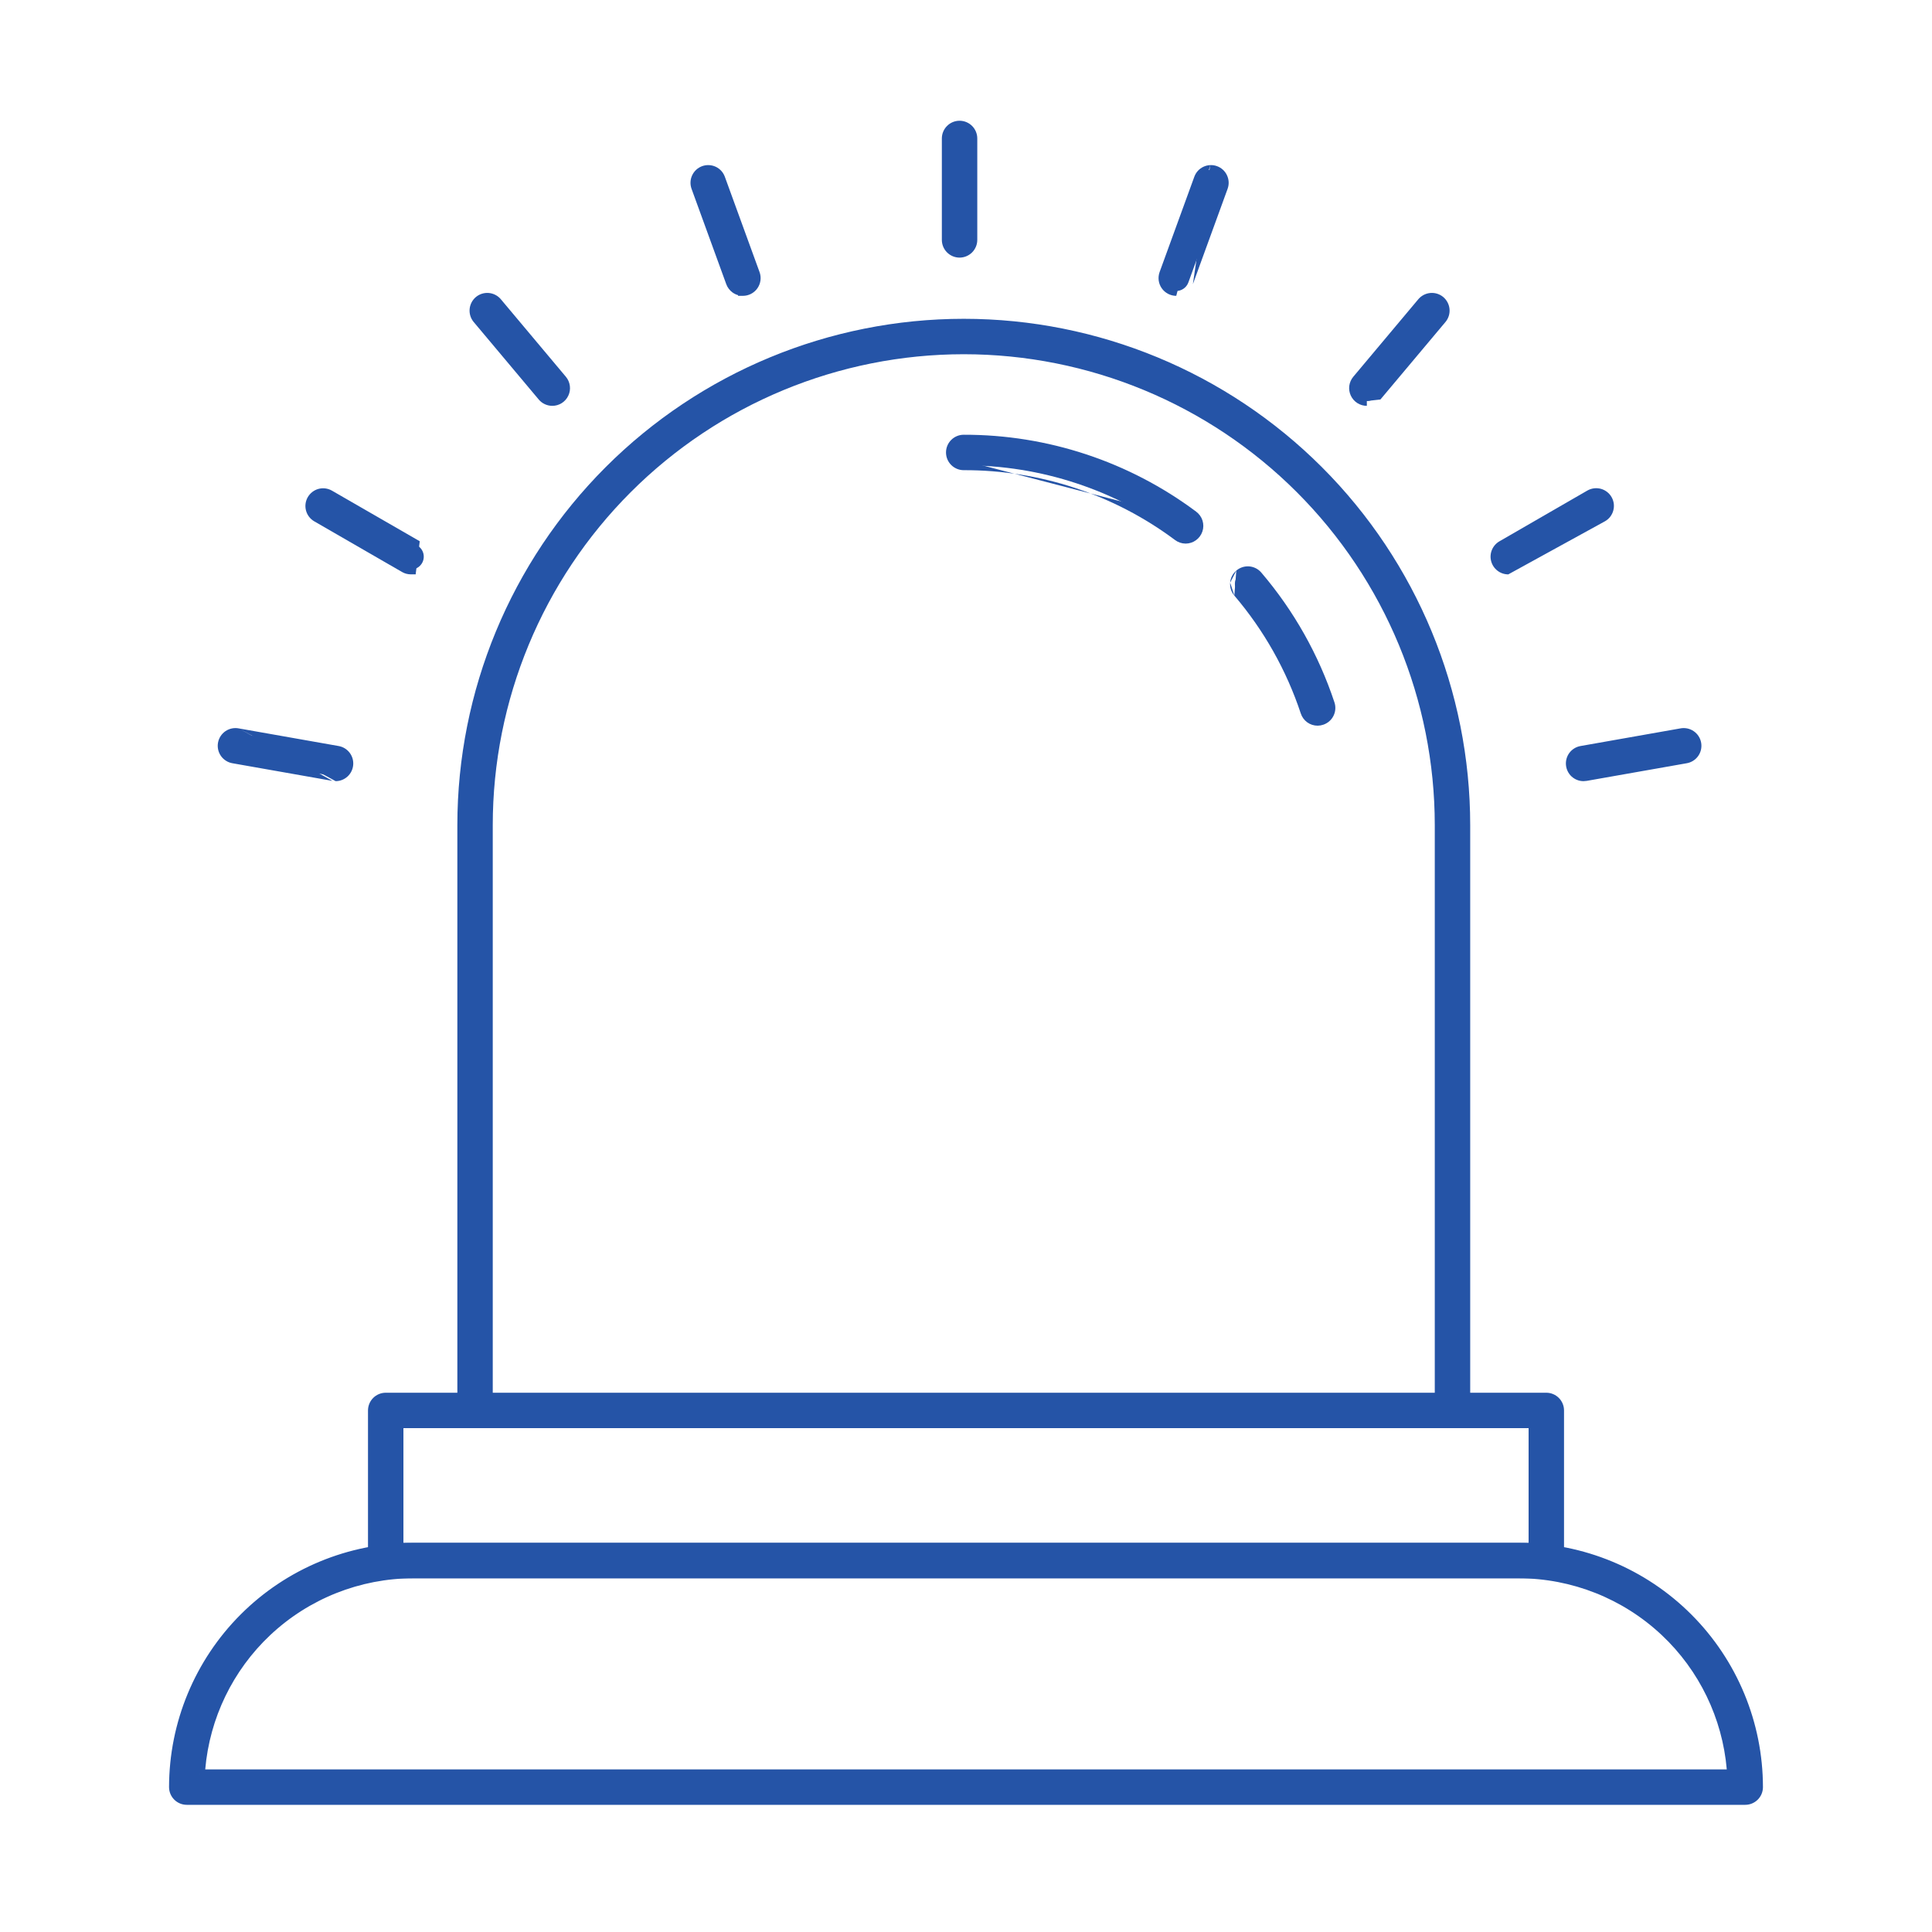 <svg width="80" height="80" viewBox="0 0 80 80" fill="none" xmlns="http://www.w3.org/2000/svg">
<path d="M72.266 74.533H7.733C7.591 74.533 7.455 74.477 7.355 74.377C7.255 74.277 7.199 74.141 7.199 73.999C7.202 71.371 8.248 68.851 10.106 66.993C11.965 65.134 14.485 64.089 17.113 64.086H62.886C65.514 64.089 68.034 65.134 69.892 66.993C71.751 68.851 72.796 71.371 72.799 73.999C72.799 74.141 72.743 74.277 72.643 74.377C72.543 74.477 72.407 74.533 72.266 74.533ZM8.282 73.466H71.717C71.578 71.217 70.588 69.105 68.947 67.561C67.306 66.016 65.139 65.155 62.886 65.153H17.113C14.86 65.155 12.692 66.016 11.051 67.561C9.411 69.105 8.42 71.217 8.282 73.466Z" fill="#2554A7"/>
<path fill-rule="evenodd" clip-rule="evenodd" d="M17.114 63.887L62.886 63.887C65.568 63.89 68.139 64.956 70.034 66.852C71.93 68.748 72.997 71.319 73 74C73 74.195 72.923 74.381 72.785 74.519C72.648 74.656 72.461 74.734 72.267 74.734H7.733C7.539 74.734 7.352 74.656 7.215 74.519C7.077 74.381 7 74.195 7 74C7.003 71.319 8.07 68.748 9.965 66.852C11.861 64.956 14.432 63.89 17.114 63.887ZM62.886 64.287H17.114C14.538 64.29 12.069 65.314 10.248 67.135C8.427 68.956 7.403 71.425 7.4 74C7.4 74.089 7.435 74.174 7.498 74.236C7.56 74.299 7.645 74.334 7.733 74.334H72.267C72.355 74.334 72.44 74.299 72.502 74.236C72.565 74.174 72.6 74.089 72.6 74.001C72.597 71.425 71.573 68.956 69.752 67.135C67.931 65.314 65.462 64.29 62.886 64.287ZM17.114 64.953L62.886 64.953C65.191 64.956 67.407 65.837 69.085 67.416C70.763 68.995 71.775 71.155 71.917 73.455L71.93 73.667H8.283V73.467L8.083 73.455C8.225 71.155 9.237 68.995 10.915 67.416C12.593 65.837 14.809 64.956 17.114 64.953ZM8.498 73.267H71.502C71.319 71.148 70.363 69.168 68.811 67.707C67.207 66.198 65.089 65.356 62.886 65.353H17.114C14.911 65.356 12.793 66.198 11.189 67.707C9.637 69.168 8.681 71.148 8.498 73.267Z" fill="#2554A7"/>
<path d="M64.028 65.154H15.971C15.829 65.154 15.694 65.098 15.594 64.998C15.494 64.898 15.438 64.762 15.438 64.621V58.404C15.438 58.263 15.494 58.127 15.594 58.027C15.694 57.927 15.829 57.871 15.971 57.871H64.028C64.17 57.871 64.305 57.927 64.406 58.027C64.506 58.127 64.562 58.263 64.562 58.404V64.621C64.562 64.762 64.506 64.898 64.406 64.998C64.305 65.098 64.17 65.154 64.028 65.154ZM16.504 64.088H63.495V58.938H16.504V64.088Z" fill="#2554A7"/>
<path fill-rule="evenodd" clip-rule="evenodd" d="M15.972 58.07C15.883 58.07 15.798 58.105 15.736 58.168C15.673 58.23 15.638 58.315 15.638 58.403V64.62C15.638 64.708 15.673 64.793 15.736 64.856C15.798 64.918 15.883 64.953 15.972 64.953H64.029C64.118 64.953 64.202 64.918 64.265 64.856C64.327 64.793 64.363 64.708 64.363 64.62V58.403C64.363 58.315 64.327 58.23 64.265 58.168C64.202 58.105 64.118 58.07 64.029 58.07H15.972ZM15.453 57.885C15.591 57.747 15.777 57.67 15.972 57.67H64.029C64.224 57.67 64.41 57.747 64.548 57.885C64.685 58.022 64.763 58.209 64.763 58.403V64.62C64.763 64.814 64.685 65.001 64.548 65.138C64.41 65.276 64.224 65.353 64.029 65.353H15.972C15.777 65.353 15.591 65.276 15.453 65.138C15.316 65.001 15.238 64.814 15.238 64.62V58.403C15.238 58.209 15.316 58.022 15.453 57.885ZM16.305 58.737H63.696V64.287H16.305V58.737ZM16.705 59.137V63.886H63.296V59.137H16.705Z" fill="#2554A7"/>
<path d="M60.144 58.936C60.002 58.936 59.867 58.88 59.767 58.78C59.666 58.68 59.61 58.544 59.61 58.403V34.17C59.61 28.945 57.534 23.933 53.839 20.238C50.144 16.543 45.133 14.467 39.907 14.467C34.681 14.467 29.669 16.543 25.974 20.238C22.279 23.933 20.203 28.945 20.203 34.17V58.403C20.203 58.544 20.147 58.68 20.047 58.78C19.947 58.88 19.811 58.936 19.67 58.936C19.529 58.936 19.393 58.88 19.293 58.78C19.193 58.68 19.137 58.544 19.137 58.403V34.17C19.137 28.662 21.325 23.379 25.22 19.484C29.115 15.589 34.398 13.4 39.907 13.4C45.415 13.4 50.698 15.589 54.594 19.484C58.489 23.379 60.677 28.662 60.677 34.17V58.403C60.677 58.544 60.621 58.68 60.521 58.78C60.421 58.88 60.285 58.936 60.144 58.936Z" fill="#2554A7"/>
<path fill-rule="evenodd" clip-rule="evenodd" d="M39.908 13.601C34.452 13.601 29.22 15.768 25.362 19.626C21.505 23.484 19.337 28.716 19.337 34.171V58.404C19.337 58.492 19.373 58.577 19.435 58.639C19.498 58.702 19.582 58.737 19.671 58.737C19.759 58.737 19.844 58.702 19.907 58.639C19.969 58.577 20.004 58.492 20.004 58.404V34.171C20.004 28.893 22.101 23.83 25.834 20.097C29.566 16.365 34.629 14.268 39.908 14.268C45.186 14.268 50.249 16.365 53.981 20.097C57.714 23.83 59.811 28.893 59.811 34.171V58.404C59.811 58.492 59.846 58.577 59.909 58.639C59.971 58.702 60.056 58.737 60.144 58.737C60.233 58.737 60.318 58.702 60.38 58.639C60.443 58.577 60.478 58.492 60.478 58.404V34.171C60.478 28.716 58.311 23.484 54.453 19.626C50.595 15.768 45.363 13.601 39.908 13.601ZM25.079 19.343C29.012 15.411 34.346 13.201 39.908 13.201C45.469 13.201 50.803 15.411 54.736 19.343C58.668 23.276 60.878 28.61 60.878 34.171V58.404C60.878 58.598 60.8 58.785 60.663 58.922C60.526 59.06 60.339 59.137 60.144 59.137C59.95 59.137 59.763 59.06 59.626 58.922C59.488 58.785 59.411 58.598 59.411 58.404V34.171C59.411 28.999 57.356 24.038 53.699 20.38C50.041 16.723 45.08 14.668 39.908 14.668C34.735 14.668 29.774 16.723 26.117 20.38C22.459 24.038 20.404 28.999 20.404 34.171V58.404C20.404 58.598 20.327 58.785 20.189 58.922C20.052 59.06 19.865 59.137 19.671 59.137C19.476 59.137 19.29 59.06 19.152 58.922C19.015 58.785 18.938 58.598 18.938 58.404V34.171C18.938 28.61 21.147 23.276 25.079 19.343Z" fill="#2554A7"/>
<path d="M54.56 29.849C54.448 29.849 54.338 29.813 54.248 29.748C54.157 29.682 54.089 29.59 54.053 29.483C53.451 27.668 52.503 25.986 51.263 24.531C51.171 24.423 51.125 24.284 51.136 24.142C51.148 24.001 51.215 23.87 51.322 23.778C51.43 23.686 51.57 23.641 51.711 23.652C51.852 23.663 51.983 23.73 52.075 23.838C53.405 25.397 54.421 27.199 55.066 29.144C55.088 29.21 55.097 29.281 55.092 29.351C55.087 29.42 55.068 29.489 55.037 29.551C55.005 29.614 54.962 29.67 54.909 29.716C54.856 29.762 54.795 29.797 54.728 29.819C54.674 29.837 54.617 29.848 54.56 29.849Z" fill="#2554A7"/>
<path fill-rule="evenodd" clip-rule="evenodd" d="M51.696 23.852C51.608 23.845 51.52 23.874 51.453 23.931C51.385 23.989 51.344 24.071 51.337 24.159C51.33 24.247 51.358 24.335 51.416 24.402L51.416 24.402C52.673 25.877 53.634 27.581 54.244 29.421C54.266 29.488 54.309 29.545 54.365 29.586C54.422 29.627 54.489 29.649 54.559 29.649C54.594 29.648 54.63 29.642 54.664 29.63L54.666 29.63L54.666 29.63C54.707 29.616 54.746 29.594 54.779 29.565C54.812 29.537 54.839 29.502 54.859 29.463C54.878 29.423 54.89 29.381 54.893 29.337C54.896 29.293 54.891 29.25 54.877 29.208L54.877 29.208C54.24 27.287 53.237 25.508 51.924 23.968L52.076 23.839L51.924 23.968C51.866 23.901 51.785 23.859 51.696 23.852ZM51.193 23.627C51.341 23.5 51.534 23.438 51.728 23.453C51.922 23.469 52.102 23.561 52.228 23.709L52.228 23.709C53.575 25.288 54.603 27.112 55.256 29.082C55.287 29.173 55.299 29.27 55.292 29.366C55.285 29.462 55.26 29.555 55.216 29.642C55.173 29.728 55.114 29.805 55.041 29.868C54.968 29.93 54.884 29.979 54.793 30.009C54.719 30.034 54.642 30.048 54.564 30.049L54.56 30.049V30.049C54.406 30.049 54.256 30.001 54.131 29.911C54.006 29.82 53.913 29.693 53.864 29.547L53.864 29.547C53.27 27.756 52.335 26.097 51.111 24.662M51.193 23.627C51.045 23.753 50.953 23.933 50.938 24.127L51.193 23.627ZM50.938 24.127C50.922 24.321 50.985 24.514 51.111 24.662L50.938 24.127Z" fill="#2554A7"/>
<path d="M49.096 22.308C48.98 22.308 48.868 22.27 48.776 22.201C46.214 20.289 43.101 19.259 39.904 19.268C39.763 19.268 39.627 19.212 39.527 19.112C39.427 19.012 39.371 18.876 39.371 18.735C39.371 18.593 39.427 18.457 39.527 18.357C39.627 18.257 39.763 18.201 39.904 18.201C43.331 18.193 46.667 19.297 49.413 21.348C49.502 21.415 49.568 21.509 49.602 21.616C49.635 21.722 49.634 21.837 49.599 21.943C49.563 22.049 49.495 22.142 49.405 22.207C49.314 22.273 49.205 22.308 49.093 22.308H49.096Z" fill="#2554A7"/>
<path fill-rule="evenodd" clip-rule="evenodd" d="M49.294 21.509C46.583 19.484 43.289 18.394 39.906 18.402L39.905 18.402C39.817 18.402 39.732 18.437 39.669 18.5C39.607 18.562 39.572 18.647 39.572 18.735C39.572 18.824 39.607 18.909 39.669 18.971C39.732 19.034 39.817 19.069 39.905 19.069M49.097 22.509C49.249 22.508 49.398 22.46 49.522 22.37C49.647 22.28 49.74 22.153 49.789 22.007C49.838 21.861 49.839 21.704 49.794 21.557C49.748 21.41 49.657 21.281 49.533 21.189L49.533 21.188C46.753 19.112 43.375 17.994 39.905 18.002C39.905 18.002 39.905 18.002 39.905 18.002V18.202L39.905 18.002C39.905 18.002 39.905 18.002 39.905 18.002C39.711 18.002 39.524 18.079 39.387 18.217C39.249 18.354 39.172 18.541 39.172 18.735C39.172 18.93 39.249 19.116 39.387 19.254C39.524 19.391 39.711 19.469 39.905 19.469L39.906 19.469C43.059 19.46 46.13 20.476 48.657 22.362C48.783 22.457 48.936 22.508 49.093 22.509C49.094 22.509 49.095 22.509 49.095 22.509C49.096 22.509 49.096 22.509 49.097 22.509Z" fill="#2554A7"/>
<path d="M39.733 10.466C39.591 10.466 39.455 10.41 39.355 10.31C39.255 10.21 39.199 10.074 39.199 9.933V5.733C39.199 5.591 39.255 5.455 39.355 5.355C39.455 5.255 39.591 5.199 39.733 5.199C39.874 5.199 40.01 5.255 40.11 5.355C40.21 5.455 40.266 5.591 40.266 5.733V9.933C40.266 10.074 40.21 10.21 40.11 10.31C40.01 10.41 39.874 10.466 39.733 10.466Z" fill="#2554A7"/>
<path fill-rule="evenodd" clip-rule="evenodd" d="M39.733 5.4C39.645 5.4 39.56 5.435 39.498 5.498C39.435 5.56 39.4 5.645 39.4 5.733V9.933C39.4 10.022 39.435 10.107 39.498 10.169C39.56 10.232 39.645 10.267 39.733 10.267C39.822 10.267 39.907 10.232 39.969 10.169C40.032 10.107 40.067 10.022 40.067 9.933V5.733C40.067 5.645 40.032 5.56 39.969 5.498C39.907 5.435 39.822 5.4 39.733 5.4ZM39.215 5.215C39.352 5.077 39.539 5 39.733 5C39.928 5 40.114 5.077 40.252 5.215C40.389 5.352 40.467 5.539 40.467 5.733V9.933C40.467 10.128 40.389 10.314 40.252 10.452C40.114 10.589 39.928 10.667 39.733 10.667C39.539 10.667 39.352 10.589 39.215 10.452C39.077 10.314 39 10.128 39 9.933V5.733C39 5.539 39.077 5.352 39.215 5.215Z" fill="#2554A7"/>
<path d="M30.761 12.048C30.652 12.048 30.545 12.015 30.455 11.952C30.366 11.889 30.297 11.8 30.26 11.697L28.823 7.751C28.775 7.618 28.781 7.471 28.841 7.343C28.901 7.215 29.009 7.116 29.142 7.067C29.275 7.019 29.422 7.025 29.55 7.085C29.678 7.145 29.777 7.253 29.826 7.386L31.262 11.333C31.292 11.414 31.301 11.5 31.29 11.585C31.279 11.67 31.247 11.751 31.198 11.822C31.149 11.892 31.084 11.949 31.008 11.989C30.931 12.028 30.847 12.049 30.761 12.049V12.048Z" fill="#2554A7"/>
<path fill-rule="evenodd" clip-rule="evenodd" d="M29.466 7.267C29.386 7.23 29.294 7.226 29.211 7.256C29.128 7.286 29.061 7.348 29.023 7.428C28.986 7.508 28.982 7.6 29.012 7.683L30.449 11.63C30.472 11.694 30.515 11.75 30.571 11.789C30.627 11.828 30.694 11.849 30.762 11.849L30.781 11.849C30.828 11.846 30.874 11.834 30.916 11.812C30.963 11.787 31.004 11.751 31.035 11.707C31.066 11.664 31.086 11.613 31.093 11.56C31.1 11.507 31.094 11.453 31.075 11.402L29.639 7.456C29.608 7.373 29.546 7.305 29.466 7.267ZM30.562 12.221C30.483 12.199 30.409 12.164 30.341 12.117C30.218 12.03 30.124 11.908 30.073 11.767C30.073 11.767 30.073 11.767 30.073 11.767L28.636 7.82C28.57 7.637 28.578 7.435 28.661 7.259C28.743 7.083 28.892 6.946 29.075 6.88C29.258 6.814 29.459 6.823 29.636 6.905C29.812 6.987 29.948 7.136 30.014 7.319L31.451 11.265C31.492 11.376 31.505 11.495 31.489 11.612C31.474 11.729 31.43 11.84 31.363 11.937C31.295 12.034 31.205 12.112 31.101 12.167C30.996 12.221 30.88 12.25 30.762 12.25L30.562 12.249V12.221Z" fill="#2554A7"/>
<path d="M22.869 16.604C22.791 16.604 22.714 16.587 22.643 16.554C22.573 16.521 22.51 16.473 22.46 16.413L19.76 13.196C19.673 13.087 19.631 12.948 19.645 12.809C19.659 12.671 19.726 12.543 19.833 12.453C19.94 12.363 20.078 12.319 20.217 12.33C20.356 12.34 20.485 12.405 20.577 12.51L23.277 15.728C23.342 15.806 23.384 15.9 23.397 16.001C23.411 16.102 23.395 16.204 23.352 16.296C23.309 16.388 23.241 16.466 23.155 16.52C23.07 16.575 22.971 16.604 22.869 16.604Z" fill="#2554A7"/>
<path fill-rule="evenodd" clip-rule="evenodd" d="M20.202 12.53C20.115 12.523 20.029 12.551 19.962 12.607C19.896 12.663 19.854 12.743 19.845 12.83C19.837 12.916 19.862 13.002 19.916 13.07L22.614 16.285C22.645 16.323 22.684 16.353 22.729 16.374C22.773 16.394 22.821 16.405 22.87 16.405C22.933 16.405 22.995 16.387 23.049 16.353C23.102 16.318 23.145 16.27 23.172 16.212C23.198 16.155 23.208 16.091 23.2 16.028C23.192 15.965 23.165 15.906 23.125 15.857L20.426 12.641C20.369 12.576 20.289 12.537 20.202 12.53ZM22.87 16.805C22.763 16.805 22.657 16.781 22.559 16.736C22.462 16.691 22.376 16.625 22.307 16.542L19.605 13.322C19.485 13.172 19.428 12.982 19.447 12.79C19.466 12.6 19.558 12.424 19.705 12.3C19.852 12.177 20.042 12.116 20.233 12.131C20.424 12.146 20.602 12.235 20.729 12.379L20.731 12.382L23.431 15.6C23.431 15.6 23.431 15.6 23.431 15.6C23.521 15.707 23.578 15.837 23.596 15.976C23.615 16.114 23.593 16.255 23.534 16.381C23.475 16.508 23.381 16.615 23.264 16.69C23.146 16.765 23.009 16.805 22.87 16.805Z" fill="#2554A7"/>
<path d="M17.014 23.585C16.92 23.585 16.828 23.56 16.747 23.513L13.109 21.413C12.988 21.342 12.899 21.226 12.863 21.09C12.827 20.953 12.847 20.809 12.917 20.687C12.988 20.565 13.103 20.476 13.239 20.439C13.375 20.402 13.52 20.42 13.643 20.49L17.28 22.587C17.382 22.645 17.462 22.736 17.507 22.845C17.552 22.953 17.56 23.073 17.53 23.187C17.5 23.301 17.432 23.401 17.339 23.473C17.246 23.544 17.131 23.583 17.014 23.582V23.585Z" fill="#2554A7"/>
<path fill-rule="evenodd" clip-rule="evenodd" d="M13.544 20.662C13.468 20.619 13.377 20.607 13.293 20.63C13.207 20.654 13.135 20.709 13.091 20.785C13.047 20.862 13.035 20.952 13.058 21.037C13.08 21.122 13.135 21.195 13.211 21.239C13.211 21.239 13.211 21.239 13.211 21.239L16.848 23.339C16.887 23.362 16.931 23.376 16.976 23.381L17.015 23.381C17.088 23.381 17.16 23.357 17.218 23.312C17.277 23.268 17.319 23.205 17.337 23.134C17.357 23.063 17.352 22.988 17.323 22.92C17.295 22.852 17.245 22.796 17.182 22.759L13.544 20.662C13.544 20.662 13.544 20.662 13.544 20.662ZM17.215 23.754V23.783L17.015 23.783C16.886 23.783 16.759 23.75 16.648 23.685C16.648 23.685 16.648 23.685 16.648 23.685L13.009 21.585C12.842 21.487 12.72 21.327 12.671 21.14C12.621 20.952 12.648 20.753 12.745 20.585C12.842 20.418 13.001 20.295 13.188 20.244C13.375 20.194 13.574 20.219 13.742 20.315L13.743 20.315L17.381 22.412C17.381 22.412 17.381 22.412 17.381 22.412" fill="#2554A7"/>
<path d="M13.896 32.146C13.865 32.146 13.834 32.143 13.803 32.138L9.667 31.408C9.597 31.397 9.529 31.372 9.469 31.335C9.408 31.298 9.356 31.249 9.315 31.192C9.273 31.134 9.244 31.068 9.228 30.999C9.212 30.93 9.211 30.858 9.223 30.788C9.235 30.718 9.262 30.651 9.3 30.592C9.339 30.532 9.389 30.481 9.447 30.441C9.506 30.401 9.572 30.373 9.642 30.358C9.711 30.344 9.783 30.344 9.853 30.358L13.989 31.088C14.119 31.111 14.237 31.183 14.317 31.289C14.398 31.394 14.436 31.526 14.425 31.659C14.413 31.791 14.353 31.915 14.255 32.005C14.157 32.095 14.029 32.145 13.896 32.146Z" fill="#2554A7"/>
<path fill-rule="evenodd" clip-rule="evenodd" d="M9.814 30.555C9.771 30.546 9.726 30.546 9.682 30.555C9.639 30.564 9.598 30.581 9.561 30.607C9.524 30.632 9.493 30.664 9.469 30.701C9.445 30.738 9.428 30.78 9.421 30.824C9.413 30.867 9.414 30.912 9.424 30.956C9.434 30.999 9.452 31.04 9.478 31.076C9.504 31.112 9.537 31.142 9.574 31.166C9.612 31.189 9.654 31.204 9.698 31.211L9.702 31.212L13.838 31.942C13.857 31.945 13.877 31.947 13.896 31.947C13.979 31.946 14.059 31.915 14.12 31.858C14.181 31.802 14.219 31.725 14.226 31.642C14.234 31.559 14.21 31.477 14.159 31.411C14.109 31.345 14.036 31.3 13.954 31.285C13.954 31.285 13.954 31.285 13.954 31.285L9.814 30.555ZM9.89 30.162C9.795 30.143 9.697 30.144 9.602 30.163C9.507 30.183 9.416 30.221 9.335 30.276C9.255 30.331 9.186 30.402 9.133 30.484C9.08 30.566 9.044 30.658 9.027 30.754C9.01 30.85 9.012 30.949 9.034 31.044C9.055 31.139 9.096 31.229 9.153 31.309C9.21 31.388 9.282 31.455 9.365 31.506C9.447 31.557 9.539 31.591 9.635 31.606L13.768 32.335C13.768 32.335 13.768 32.335 13.768 32.335M13.898 32.346C14.081 32.346 14.257 32.276 14.391 32.153C14.526 32.029 14.609 31.859 14.625 31.677C14.641 31.495 14.588 31.313 14.477 31.168C14.366 31.023 14.205 30.924 14.025 30.892L9.89 30.162" fill="#2554A7"/>
<path d="M65.57 32.146C65.437 32.145 65.309 32.095 65.211 32.005C65.113 31.915 65.053 31.791 65.041 31.659C65.029 31.526 65.068 31.394 65.149 31.289C65.229 31.183 65.347 31.111 65.477 31.088L69.613 30.358C69.683 30.344 69.755 30.344 69.824 30.358C69.894 30.373 69.96 30.401 70.019 30.441C70.077 30.481 70.127 30.532 70.166 30.592C70.204 30.651 70.231 30.718 70.243 30.788C70.255 30.858 70.254 30.93 70.238 30.999C70.222 31.068 70.193 31.134 70.151 31.192C70.11 31.249 70.058 31.298 69.997 31.335C69.936 31.372 69.869 31.397 69.799 31.408L65.663 32.138C65.632 32.143 65.601 32.146 65.57 32.146Z" fill="#2554A7"/>
<path fill-rule="evenodd" clip-rule="evenodd" d="M69.785 30.555C69.742 30.546 69.697 30.546 69.653 30.555L69.649 30.556L65.514 31.285C65.514 31.285 65.514 31.285 65.514 31.285C65.432 31.3 65.359 31.345 65.308 31.411C65.258 31.477 65.234 31.559 65.241 31.642C65.248 31.725 65.286 31.802 65.347 31.858C65.408 31.915 65.488 31.946 65.572 31.947C65.591 31.947 65.61 31.945 65.629 31.942L69.769 31.211C69.813 31.204 69.855 31.189 69.893 31.166C69.931 31.142 69.964 31.112 69.99 31.076C70.015 31.04 70.034 30.999 70.044 30.956C70.053 30.912 70.055 30.867 70.047 30.824C70.039 30.78 70.023 30.738 69.999 30.701C69.975 30.664 69.943 30.632 69.907 30.607C69.87 30.581 69.829 30.564 69.785 30.555ZM65.569 32.346C65.386 32.346 65.211 32.276 65.076 32.153C64.942 32.029 64.859 31.859 64.843 31.677C64.827 31.495 64.879 31.313 64.99 31.168C65.101 31.023 65.263 30.924 65.443 30.892L69.577 30.162C69.672 30.143 69.77 30.144 69.865 30.163C69.961 30.183 70.052 30.221 70.132 30.276C70.213 30.331 70.282 30.402 70.335 30.484C70.388 30.566 70.424 30.658 70.441 30.754C70.458 30.85 70.455 30.949 70.434 31.044C70.412 31.139 70.372 31.229 70.315 31.309C70.258 31.388 70.186 31.455 70.103 31.506C70.02 31.557 69.928 31.591 69.833 31.606L65.699 32.335C65.699 32.335 65.699 32.335 65.699 32.335" fill="#2554A7"/>
<path d="M62.454 23.585C62.337 23.585 62.222 23.546 62.129 23.475C62.036 23.403 61.968 23.303 61.938 23.189C61.908 23.076 61.916 22.955 61.961 22.847C62.006 22.738 62.086 22.648 62.188 22.589L65.825 20.489C65.885 20.454 65.953 20.43 66.022 20.421C66.092 20.411 66.163 20.416 66.231 20.434C66.299 20.452 66.363 20.483 66.418 20.526C66.474 20.568 66.521 20.622 66.556 20.683C66.592 20.744 66.614 20.811 66.623 20.881C66.632 20.95 66.628 21.021 66.609 21.089C66.591 21.157 66.559 21.221 66.516 21.276C66.473 21.332 66.419 21.378 66.358 21.413L62.721 23.513C62.64 23.56 62.548 23.585 62.454 23.585Z" fill="#2554A7"/>
<path fill-rule="evenodd" clip-rule="evenodd" d="M66.18 20.626C66.138 20.615 66.094 20.612 66.05 20.618C66.007 20.624 65.965 20.638 65.927 20.661L65.926 20.661L62.288 22.761C62.225 22.798 62.174 22.855 62.146 22.922C62.118 22.99 62.113 23.066 62.132 23.136C62.151 23.207 62.193 23.27 62.251 23.315C62.31 23.36 62.381 23.384 62.455 23.384C62.513 23.384 62.571 23.368 62.622 23.339L66.26 21.238C66.298 21.216 66.332 21.187 66.359 21.152C66.386 21.118 66.406 21.078 66.417 21.035C66.428 20.993 66.432 20.949 66.426 20.905C66.42 20.862 66.406 20.82 66.384 20.782C66.362 20.743 66.333 20.71 66.298 20.683C66.263 20.657 66.223 20.637 66.18 20.626ZM66.458 21.585C66.542 21.538 66.616 21.474 66.675 21.398C66.734 21.321 66.778 21.234 66.803 21.14C66.828 21.047 66.835 20.95 66.823 20.854C66.81 20.758 66.779 20.665 66.73 20.581C66.682 20.498 66.618 20.424 66.541 20.366C66.464 20.307 66.376 20.264 66.283 20.239C66.189 20.215 66.092 20.209 65.996 20.222C65.9 20.235 65.808 20.267 65.725 20.315L62.089 22.414C62.089 22.414 62.089 22.414 62.089 22.414C61.949 22.495 61.839 22.62 61.777 22.769C61.715 22.918 61.704 23.084 61.746 23.24C61.788 23.396 61.88 23.534 62.008 23.632C62.136 23.731 62.294 23.784 62.455 23.784" fill="#2554A7"/>
<path d="M56.597 16.604C56.496 16.604 56.397 16.575 56.311 16.52C56.225 16.466 56.157 16.388 56.114 16.296C56.072 16.204 56.056 16.102 56.069 16.001C56.082 15.9 56.124 15.806 56.189 15.728L58.889 12.51C58.981 12.405 59.11 12.34 59.249 12.33C59.389 12.319 59.526 12.363 59.633 12.453C59.74 12.543 59.807 12.671 59.821 12.809C59.835 12.948 59.794 13.087 59.706 13.196L57.006 16.413C56.956 16.473 56.894 16.521 56.823 16.554C56.752 16.587 56.675 16.604 56.597 16.604Z" fill="#2554A7"/>
<path fill-rule="evenodd" clip-rule="evenodd" d="M59.505 12.607C59.439 12.551 59.352 12.523 59.266 12.53C59.179 12.537 59.099 12.576 59.042 12.641L56.343 15.857C56.303 15.906 56.276 15.965 56.268 16.028C56.26 16.091 56.27 16.155 56.296 16.212C56.323 16.27 56.366 16.318 56.419 16.353C56.473 16.387 56.535 16.405 56.598 16.405C56.647 16.405 56.695 16.394 56.739 16.374C56.783 16.353 56.822 16.323 56.854 16.286L59.552 13.07C59.606 13.002 59.631 12.916 59.623 12.83C59.614 12.743 59.572 12.663 59.505 12.607ZM56.598 16.605L56.598 16.805C56.458 16.805 56.322 16.765 56.204 16.69C56.087 16.615 55.993 16.508 55.934 16.381C55.875 16.255 55.853 16.114 55.871 15.976C55.89 15.837 55.947 15.707 56.037 15.6L58.739 12.379C58.866 12.235 59.044 12.146 59.235 12.131C59.426 12.116 59.615 12.177 59.763 12.3C59.909 12.424 60.002 12.6 60.021 12.79C60.04 12.982 59.983 13.172 59.863 13.322L59.86 13.325L57.16 16.542C57.16 16.542 57.16 16.542 57.16 16.542" fill="#2554A7"/>
<path d="M48.705 12.049C48.62 12.049 48.535 12.028 48.459 11.989C48.383 11.949 48.318 11.892 48.268 11.822C48.219 11.751 48.188 11.67 48.176 11.585C48.165 11.5 48.175 11.414 48.204 11.333L49.641 7.386C49.689 7.253 49.788 7.145 49.916 7.085C49.98 7.056 50.049 7.039 50.119 7.036C50.189 7.033 50.258 7.043 50.324 7.067C50.39 7.091 50.451 7.128 50.502 7.175C50.554 7.222 50.596 7.279 50.626 7.343C50.655 7.406 50.672 7.475 50.675 7.545C50.678 7.615 50.667 7.685 50.644 7.751L49.207 11.697C49.169 11.8 49.101 11.889 49.011 11.952C48.922 12.015 48.815 12.049 48.705 12.049Z" fill="#2554A7"/>
<path fill-rule="evenodd" clip-rule="evenodd" d="M50.257 7.256C50.216 7.241 50.172 7.234 50.128 7.236C50.084 7.238 50.041 7.249 50.002 7.267C49.922 7.305 49.86 7.372 49.83 7.455L48.393 11.402C48.374 11.453 48.368 11.507 48.376 11.56C48.383 11.613 48.402 11.664 48.433 11.707C48.464 11.751 48.505 11.787 48.552 11.812C48.6 11.837 48.653 11.85 48.706 11.85C48.775 11.85 48.841 11.829 48.898 11.789C48.953 11.75 48.996 11.694 49.02 11.63L50.456 7.683C50.471 7.642 50.478 7.598 50.476 7.555C50.474 7.511 50.464 7.468 50.445 7.428C50.426 7.389 50.4 7.353 50.368 7.323C50.336 7.294 50.298 7.271 50.257 7.256ZM50.111 6.837C50.207 6.832 50.303 6.847 50.393 6.88C50.484 6.913 50.567 6.963 50.638 7.028C50.709 7.093 50.767 7.172 50.807 7.259C50.848 7.346 50.871 7.441 50.876 7.537C50.88 7.633 50.865 7.729 50.832 7.82L49.395 11.766C49.395 11.766 49.395 11.766 49.395 11.766M48.706 12.25C48.588 12.25 48.472 12.221 48.367 12.167C48.263 12.112 48.173 12.034 48.105 11.937C48.038 11.84 47.994 11.729 47.979 11.612C47.964 11.495 47.977 11.376 48.017 11.265L49.454 7.319C49.52 7.136 49.656 6.987 49.833 6.905C49.92 6.864 50.014 6.841 50.111 6.837" fill="#2554A7"/>
</svg>
